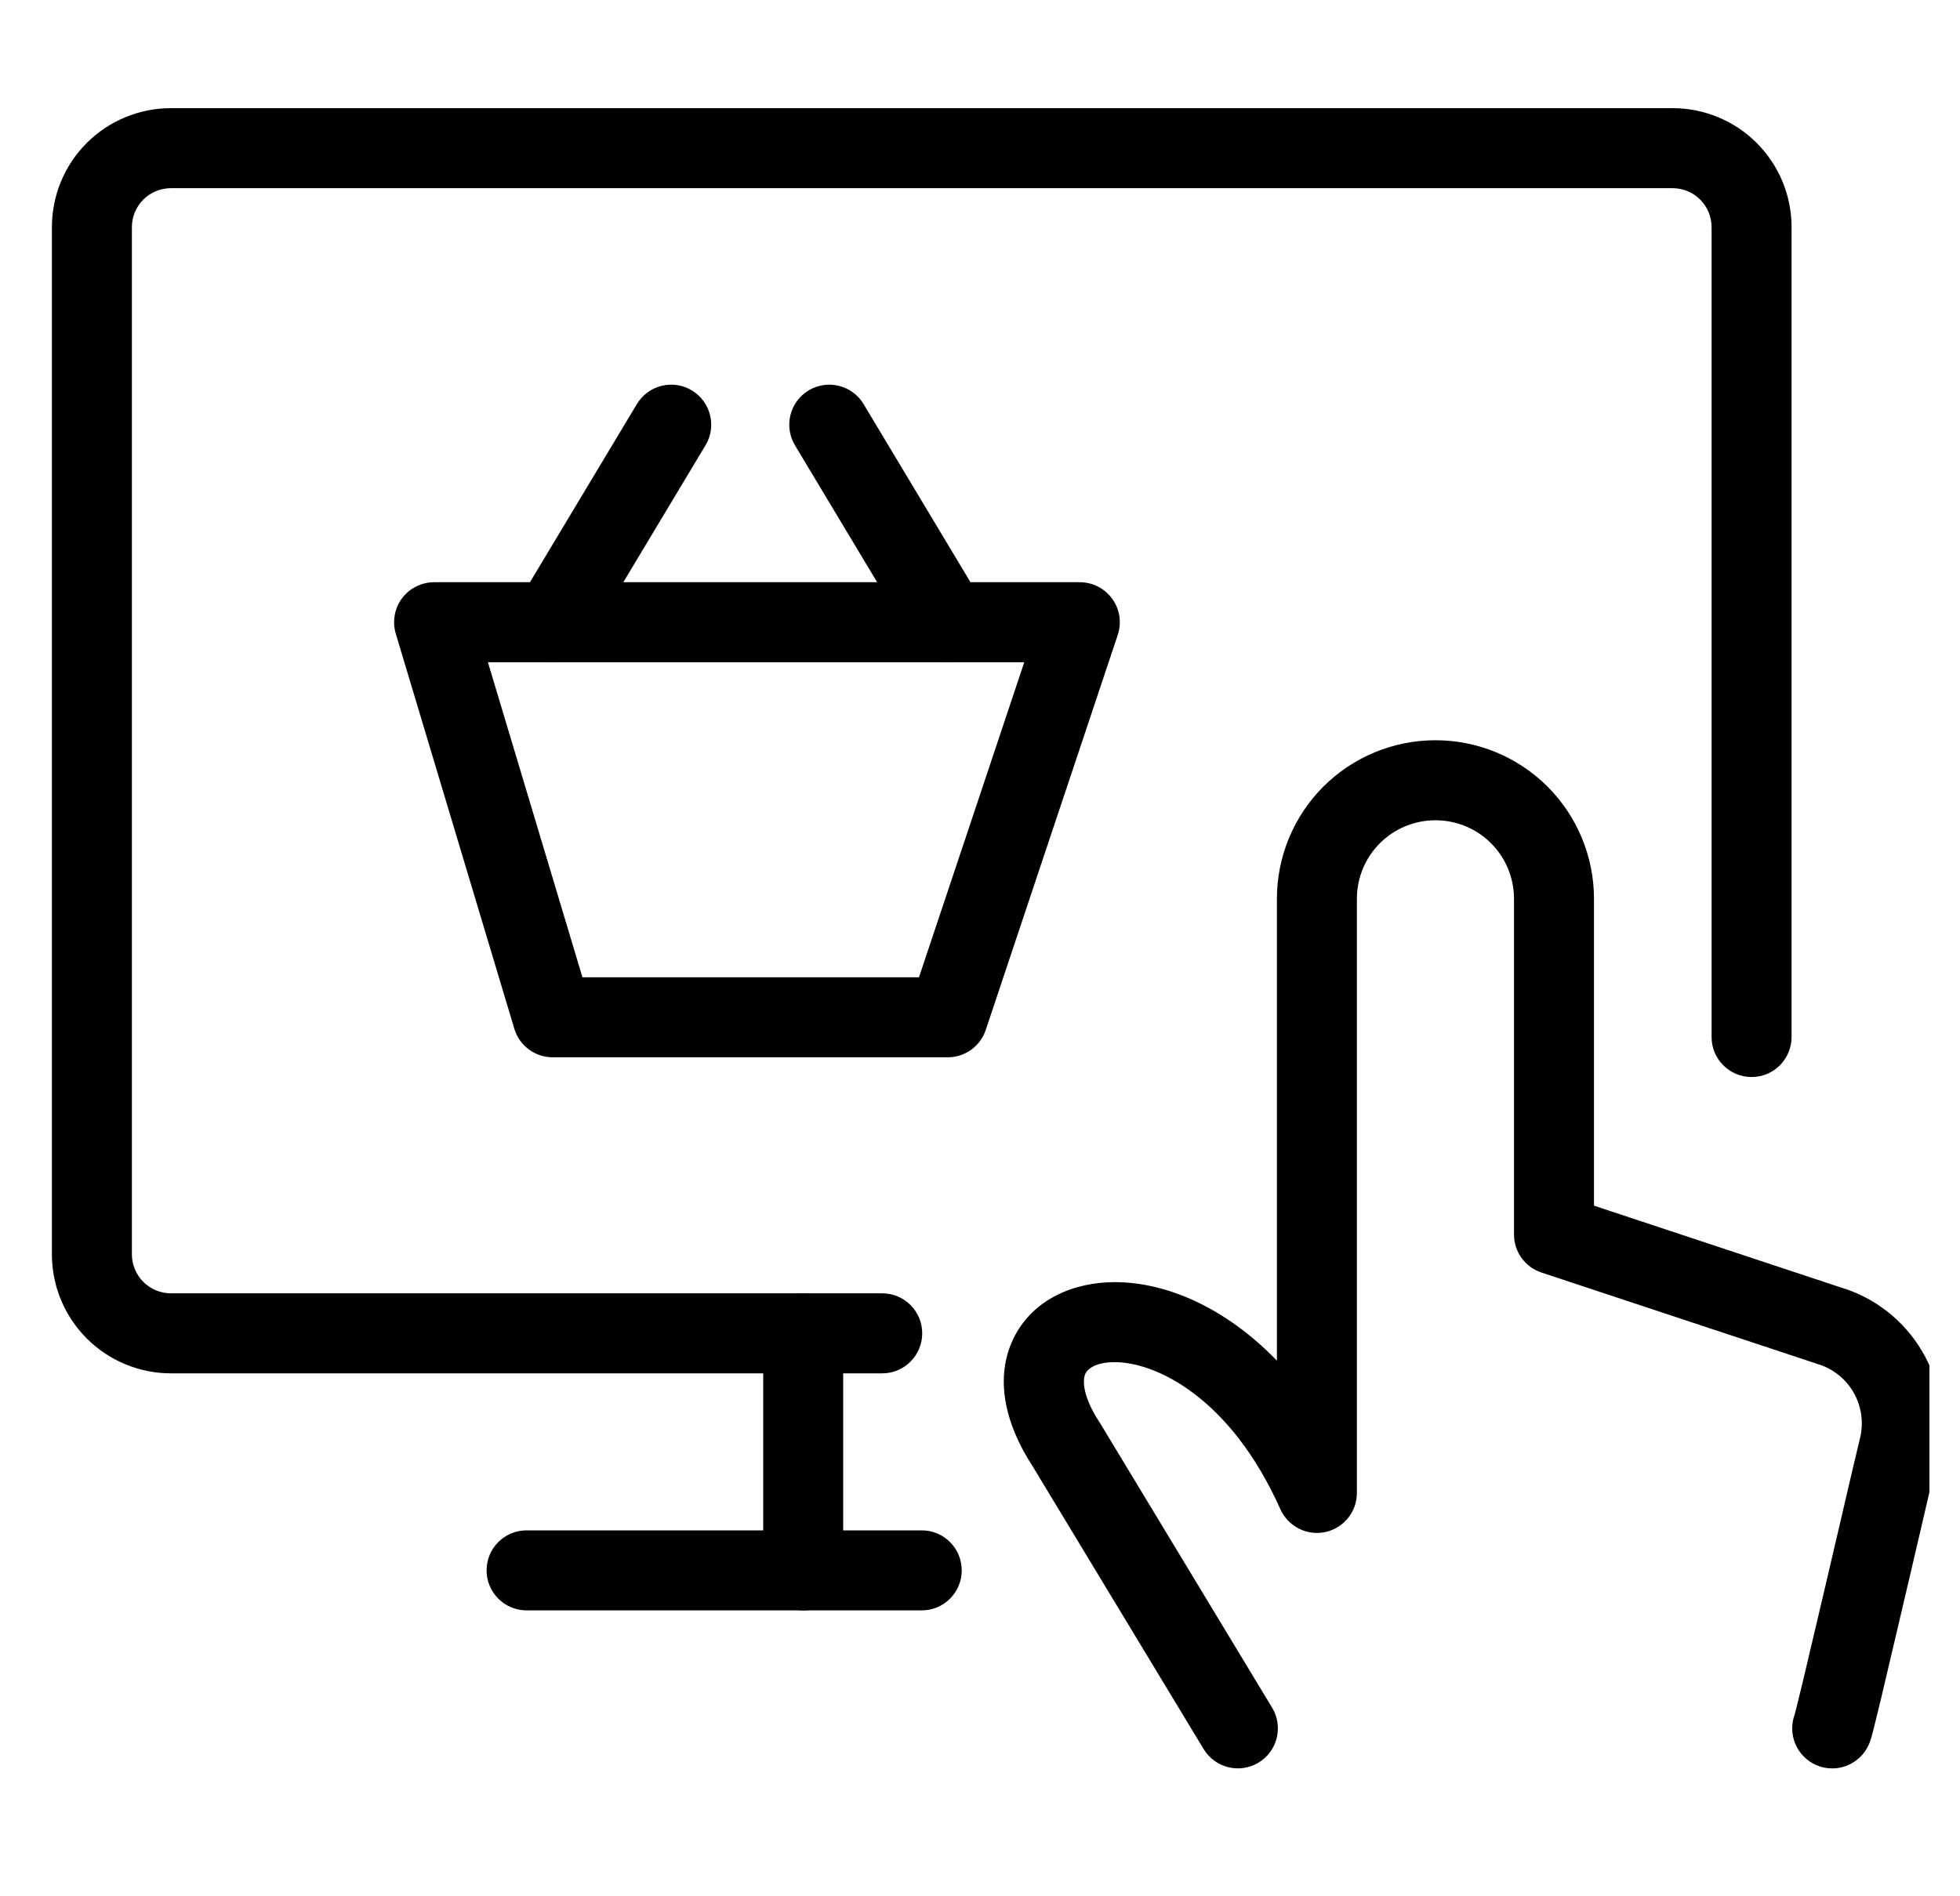<svg width="31" height="30" viewBox="0 0 31 30" fill="none" xmlns="http://www.w3.org/2000/svg">
<g clip-path="url(#clip0_606_54049)">
<path fill-rule="evenodd" clip-rule="evenodd" d="M6.358 9.466C6.478 9.306 6.666 9.211 6.866 9.211H17.079C17.282 9.211 17.473 9.309 17.592 9.474C17.711 9.639 17.743 9.851 17.679 10.044L15.591 16.294C15.505 16.552 15.263 16.727 14.991 16.727H8.741C8.462 16.727 8.215 16.543 8.135 16.276L6.26 10.026C6.203 9.834 6.239 9.626 6.358 9.466ZM7.717 10.477L9.212 15.461H14.535L16.2 10.477H7.717Z" fill="black"/>
<path fill-rule="evenodd" clip-rule="evenodd" d="M10.942 6.176C11.241 6.356 11.339 6.745 11.159 7.044L9.284 10.169C9.104 10.469 8.715 10.566 8.416 10.386C8.116 10.207 8.019 9.818 8.198 9.518L10.073 6.393C10.253 6.093 10.642 5.996 10.942 6.176Z" fill="black"/>
<path fill-rule="evenodd" clip-rule="evenodd" d="M12.79 6.176C13.09 5.996 13.479 6.093 13.659 6.393L15.534 9.518C15.714 9.818 15.616 10.207 15.317 10.386C15.017 10.566 14.628 10.469 14.448 10.169L12.573 7.044C12.394 6.745 12.491 6.356 12.79 6.176Z" fill="black"/>
<path fill-rule="evenodd" clip-rule="evenodd" d="M22.704 12.977C22.374 12.977 22.058 13.107 21.825 13.34C21.592 13.573 21.461 13.889 21.461 14.219V23.619C21.461 23.917 21.253 24.175 20.96 24.238C20.669 24.3 20.373 24.149 20.251 23.877C19.458 22.101 18.274 21.549 17.63 21.55C17.301 21.55 17.194 21.676 17.168 21.729C17.14 21.786 17.077 22.023 17.395 22.509C17.399 22.516 17.404 22.522 17.408 22.529L20.12 27.016C20.301 27.316 20.205 27.704 19.906 27.885C19.607 28.066 19.218 27.97 19.037 27.671L16.33 23.193C15.891 22.519 15.729 21.792 16.03 21.174C16.335 20.549 16.991 20.285 17.628 20.284C18.451 20.283 19.385 20.688 20.196 21.526V14.219C20.196 13.554 20.46 12.916 20.93 12.445C21.401 11.975 22.038 11.711 22.704 11.711C23.369 11.711 24.007 11.975 24.477 12.445C24.947 12.916 25.211 13.554 25.211 14.219V19.074L29.105 20.365C29.648 20.525 30.11 20.886 30.399 21.374C30.69 21.865 30.783 22.449 30.659 23.007L30.656 23.019C30.604 23.229 30.464 23.83 30.302 24.528C30.23 24.835 30.154 25.16 30.079 25.48C29.957 26.001 29.839 26.505 29.75 26.878C29.705 27.064 29.667 27.221 29.639 27.331C29.625 27.386 29.613 27.434 29.603 27.47C29.598 27.486 29.592 27.509 29.584 27.531C29.582 27.539 29.573 27.564 29.561 27.593C29.556 27.604 29.54 27.641 29.512 27.684C29.5 27.704 29.468 27.752 29.414 27.803C29.378 27.837 29.226 27.977 28.979 27.977C28.629 27.977 28.346 27.693 28.346 27.344C28.346 27.266 28.36 27.191 28.386 27.122C28.392 27.101 28.4 27.067 28.412 27.022C28.438 26.919 28.474 26.768 28.519 26.583C28.607 26.213 28.725 25.713 28.847 25.192C28.92 24.879 28.995 24.559 29.066 24.255C29.228 23.558 29.37 22.949 29.425 22.725C29.477 22.484 29.436 22.231 29.31 22.018C29.183 21.804 28.979 21.646 28.74 21.577C28.732 21.574 28.725 21.572 28.717 21.569L24.38 20.132C24.121 20.046 23.946 19.804 23.946 19.531V14.219C23.946 13.889 23.815 13.573 23.582 13.34C23.349 13.107 23.033 12.977 22.704 12.977ZM28.979 26.711C28.915 26.711 28.853 26.721 28.794 26.738C28.848 26.722 28.91 26.711 28.979 26.711Z" fill="black"/>
<path fill-rule="evenodd" clip-rule="evenodd" d="M2.704 2.977C2.54 2.977 2.383 3.042 2.267 3.157C2.151 3.273 2.086 3.43 2.086 3.594V19.844C2.086 20.007 2.151 20.164 2.267 20.28C2.383 20.396 2.54 20.461 2.704 20.461H13.954C14.303 20.461 14.586 20.744 14.586 21.094C14.586 21.443 14.303 21.727 13.954 21.727H2.704C2.204 21.727 1.725 21.528 1.372 21.175C1.019 20.822 0.821 20.343 0.821 19.844V3.594C0.821 3.094 1.019 2.615 1.372 2.262C1.725 1.909 2.204 1.711 2.704 1.711H26.454C26.953 1.711 27.432 1.909 27.785 2.262C28.138 2.615 28.336 3.094 28.336 3.594V16.406C28.336 16.756 28.053 17.039 27.704 17.039C27.354 17.039 27.071 16.756 27.071 16.406V3.594C27.071 3.43 27.006 3.273 26.89 3.157C26.774 3.042 26.617 2.977 26.454 2.977H2.704Z" fill="black"/>
<path fill-rule="evenodd" clip-rule="evenodd" d="M7.696 24.844C7.696 24.494 7.979 24.211 8.329 24.211H14.579C14.928 24.211 15.211 24.494 15.211 24.844C15.211 25.193 14.928 25.477 14.579 25.477H8.329C7.979 25.477 7.696 25.193 7.696 24.844Z" fill="black"/>
<path fill-rule="evenodd" clip-rule="evenodd" d="M12.704 20.461C13.053 20.461 13.336 20.744 13.336 21.094V24.844C13.336 25.193 13.053 25.477 12.704 25.477C12.354 25.477 12.071 25.193 12.071 24.844V21.094C12.071 20.744 12.354 20.461 12.704 20.461Z" fill="black"/>
</g>
<defs>
<clipPath id="clip0_606_54049">
<rect width="30" height="30" fill="white" transform="translate(0.516)"/>
</clipPath>
</defs>
</svg>
